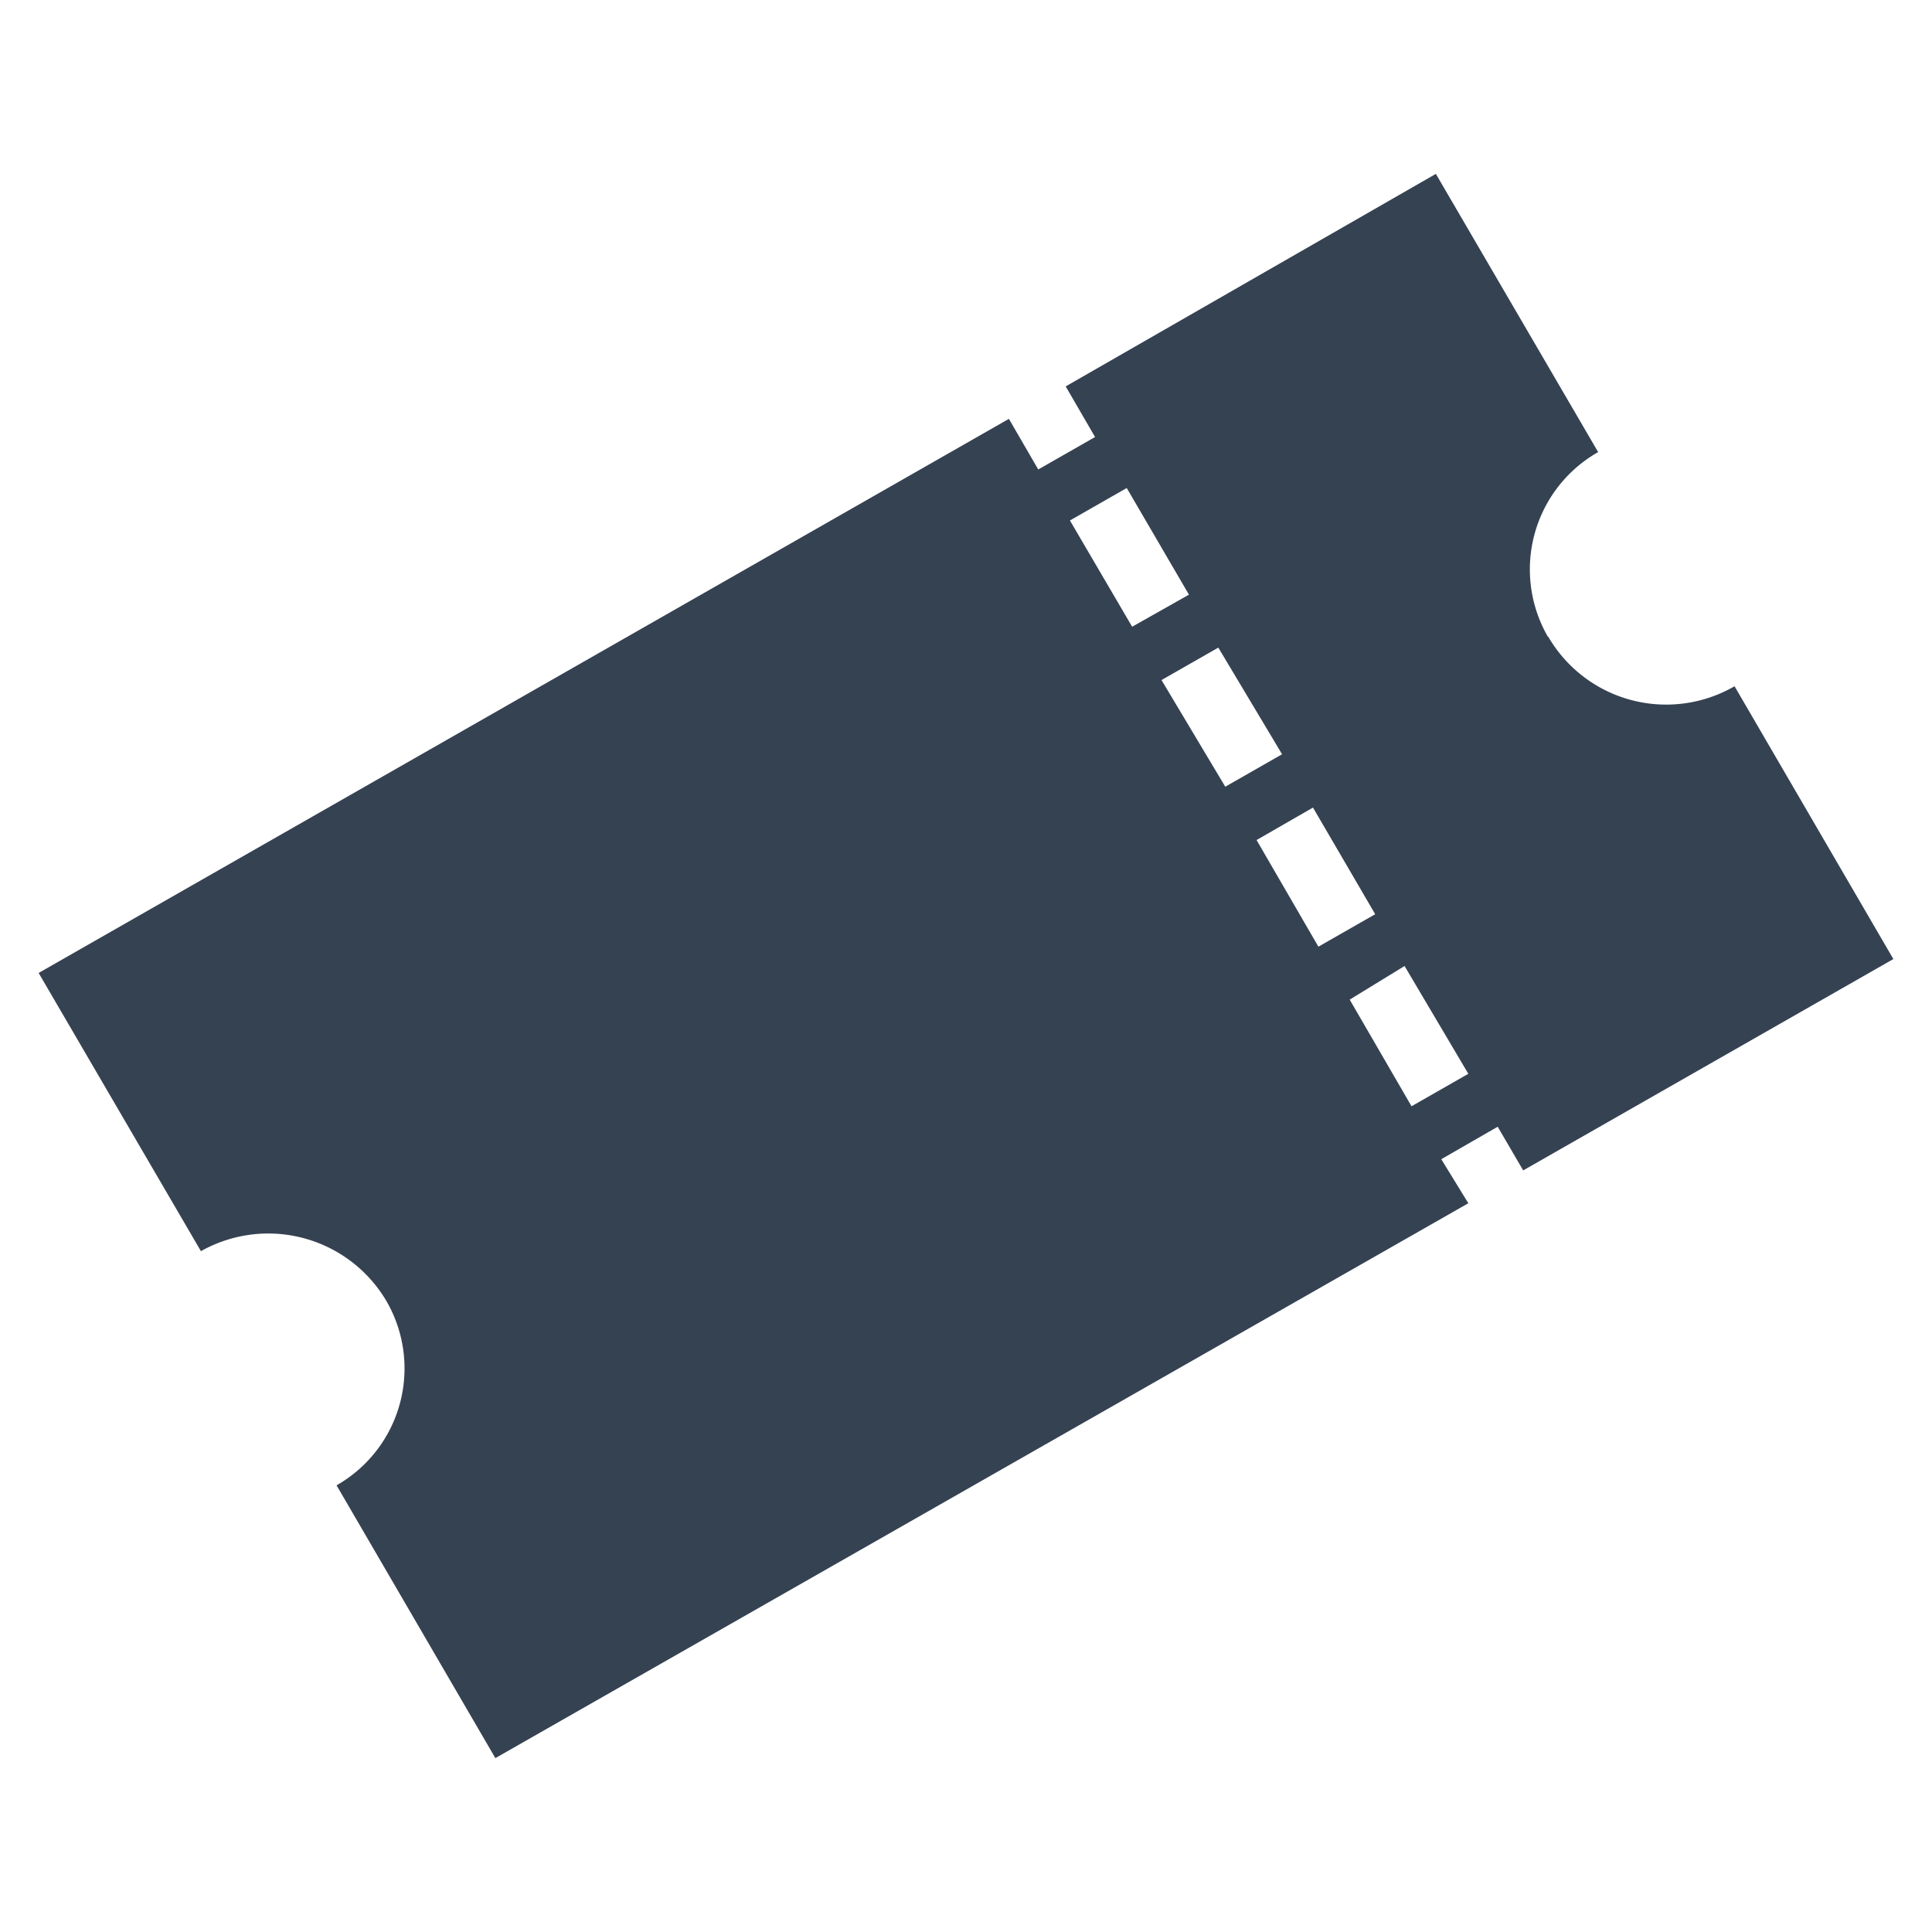<?xml version="1.0" encoding="UTF-8"?>
<svg xmlns="http://www.w3.org/2000/svg" id="Layer_1" data-name="Layer 1" viewBox="0 0 50 50">
  <defs>
    <style>.cls-1{fill:#354252;}</style>
  </defs>
  <path id="Pfad_185" data-name="Pfad 185" class="cls-1" d="M40.06,16.48a3.49,3.49,0,0,1,1.3-4.78l-4.2-7.2L27.58,10l.76,1.31-1.47.84-.76-1.31L1,25.18l4.2,7.2A3.55,3.55,0,0,1,10,33.67a3.48,3.48,0,0,1-1.29,4.77l4.11,7.06L38,31.14,37.3,30l1.46-.84.66,1.13L49,24.82l-4.11-7.06a3.53,3.53,0,0,1-4.82-1.28ZM38,27.79l-1.47.84-1.6-2.76L36.35,25Zm-2.41-4.13-1.47.84-1.6-2.76,1.46-.84Zm-2.41-4.14-1.47.84L30.06,17.6l1.47-.84Zm-2.41-4.13-1.47.83-1.61-2.75,1.47-.84Z"></path>
</svg>
